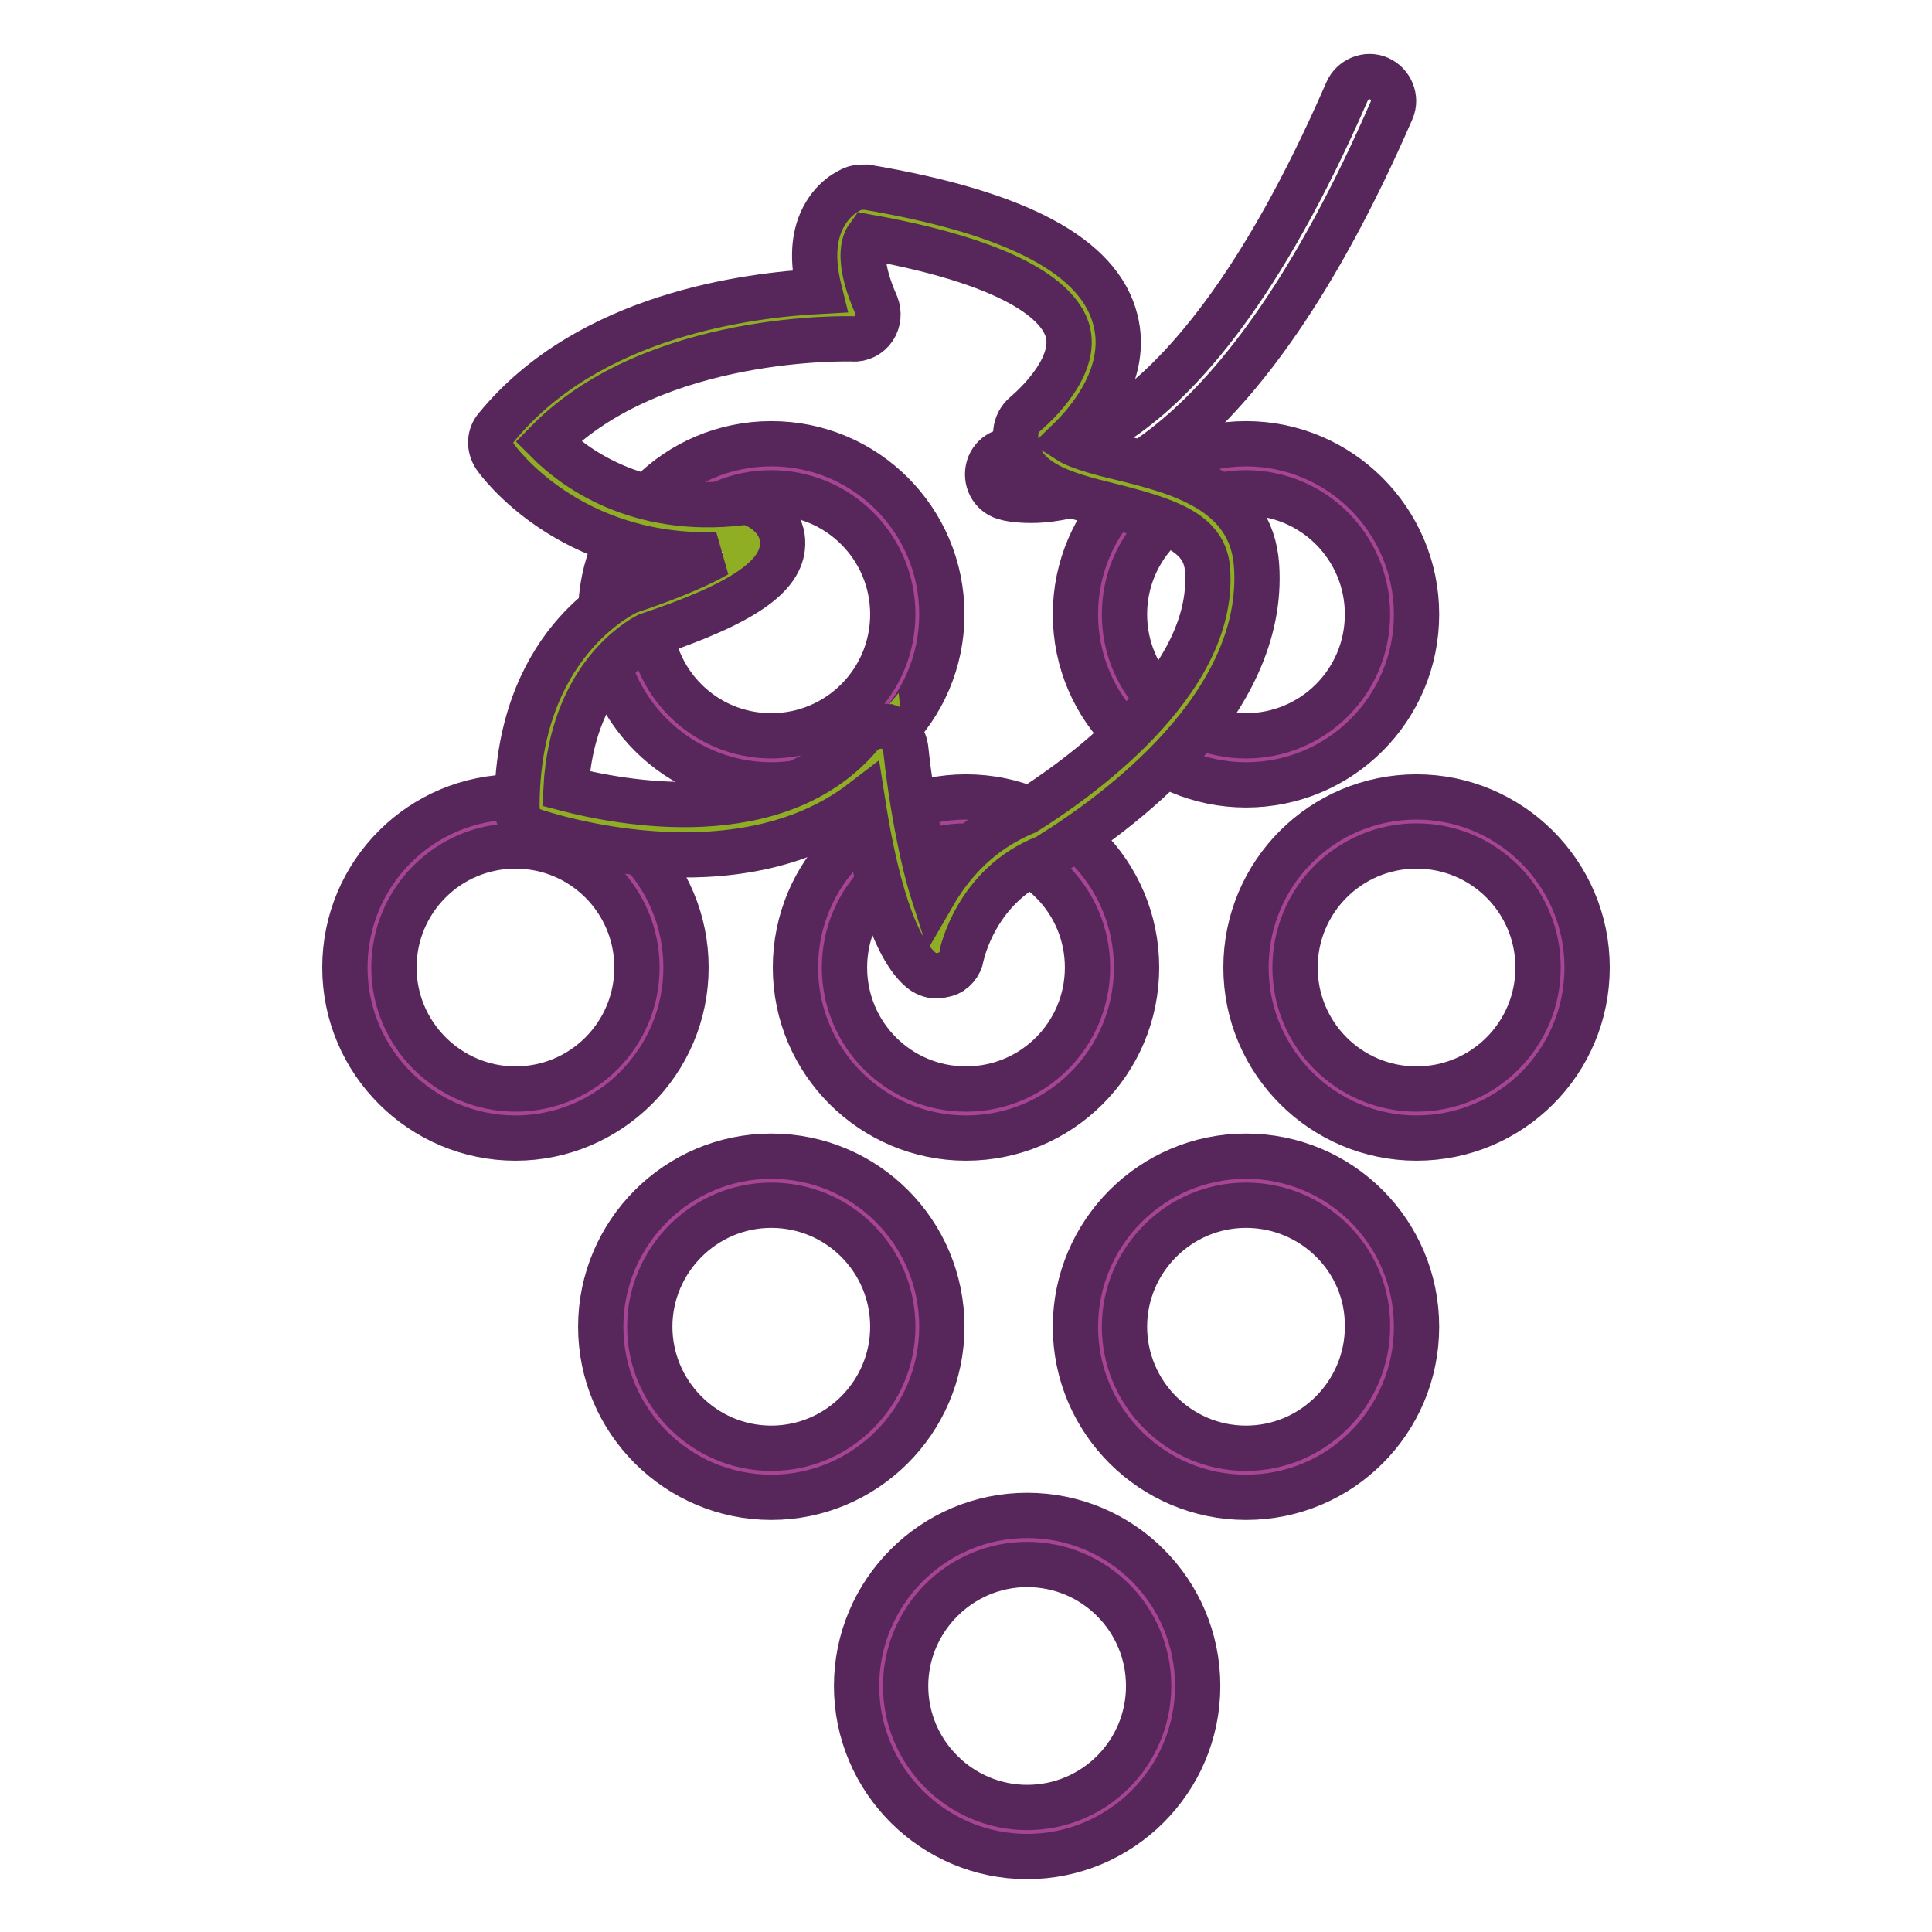 <?xml version="1.0" encoding="utf-8"?>
<!-- Svg Vector Icons : http://www.onlinewebfonts.com/icon -->
<!DOCTYPE svg PUBLIC "-//W3C//DTD SVG 1.1//EN" "http://www.w3.org/Graphics/SVG/1.1/DTD/svg11.dtd">
<svg version="1.1" xmlns="http://www.w3.org/2000/svg" xmlns:xlink="http://www.w3.org/1999/xlink" x="0px" y="0px" viewBox="0 0 256 256" enable-background="new 0 0 256 256" xml:space="preserve">
<g> <path stroke-width="6" fill-opacity="0" stroke="#57275b"  d="M136.6,66.3c-2,0-3.2-0.3-3.5-0.4c-1.7-0.5-2.6-2.3-2.1-4s2.3-2.6,4-2.1c0.5,0.1,20.8,4.5,43.5-47.7 c0.7-1.6,2.6-2.4,4.2-1.7c1.6,0.7,2.4,2.6,1.7,4.2C164.2,61.1,144.5,66.3,136.6,66.3z"/> <path stroke-width="6" fill-opacity="0" stroke="#a74494"  d="M116.7,223.4c0,10.7,8.7,19.4,19.4,19.4s19.4-8.7,19.4-19.4c0-10.7-8.7-19.4-19.3-19.4 C125.4,204,116.7,212.7,116.7,223.4C116.7,223.4,116.7,223.4,116.7,223.4z"/> <path stroke-width="6" fill-opacity="0" stroke="#57275b"  d="M136.1,246c-12.4,0-22.6-10.1-22.6-22.6c0-12.4,10.1-22.6,22.6-22.6c12.5,0,22.6,10.1,22.6,22.6 S148.5,246,136.1,246z M136.1,207.3c-8.9,0-16.1,7.3-16.1,16.1c0,8.9,7.3,16.1,16.1,16.1c8.9,0,16.1-7.2,16.1-16.1 C152.2,214.5,145,207.3,136.1,207.3z"/> <path stroke-width="6" fill-opacity="0" stroke="#a74494"  d="M82.8,175.8c0,10.7,8.7,19.3,19.4,19.3c10.7,0,19.4-8.7,19.4-19.3c0-10.7-8.7-19.4-19.3-19.4 C91.5,156.5,82.8,165.1,82.8,175.8C82.8,175.8,82.8,175.8,82.8,175.8z"/> <path stroke-width="6" fill-opacity="0" stroke="#57275b"  d="M102.2,198.4c-12.4,0-22.6-10.1-22.6-22.6c0-12.4,10.1-22.6,22.6-22.6s22.6,10.1,22.6,22.6 C124.8,188.3,114.6,198.4,102.2,198.4z M102.2,159.7c-8.9,0-16.1,7.3-16.1,16.1s7.2,16.1,16.1,16.1c8.9,0,16.1-7.3,16.1-16.1 C118.3,166.9,111.1,159.7,102.2,159.7z"/> <path stroke-width="6" fill-opacity="0" stroke="#a74494"  d="M145.8,175.8c0,10.7,8.7,19.4,19.3,19.4c10.7,0,19.4-8.7,19.4-19.3c0,0,0,0,0,0c0-10.7-8.7-19.4-19.3-19.4 C154.4,156.5,145.8,165.1,145.8,175.8C145.8,175.8,145.8,175.8,145.8,175.8z"/> <path stroke-width="6" fill-opacity="0" stroke="#57275b"  d="M165.1,198.4c-12.4,0-22.6-10.1-22.6-22.6c0-12.4,10.1-22.6,22.6-22.6c12.5,0,22.6,10.1,22.6,22.6 C187.7,188.3,177.6,198.4,165.1,198.4z M165.1,159.7c-8.9,0-16.1,7.3-16.1,16.1s7.2,16.1,16.1,16.1s16.1-7.3,16.1-16.1 C181.3,166.9,174,159.7,165.1,159.7z"/> <path stroke-width="6" fill-opacity="0" stroke="#a74494"  d="M82.8,81.4c0,10.7,8.7,19.4,19.4,19.4c10.7,0,19.4-8.7,19.4-19.4c0-10.7-8.7-19.4-19.3-19.4 C91.5,62.1,82.8,70.7,82.8,81.4C82.8,81.4,82.8,81.4,82.8,81.4z"/> <path stroke-width="6" fill-opacity="0" stroke="#57275b"  d="M102.2,104c-12.4,0-22.6-10.1-22.6-22.6c0-12.5,10.1-22.6,22.6-22.6s22.6,10.1,22.6,22.6 C124.8,93.9,114.6,104,102.2,104z M102.2,65.3c-8.9,0-16.1,7.2-16.1,16.1c0,8.9,7.2,16.1,16.1,16.1c8.9,0,16.1-7.2,16.1-16.1 C118.3,72.5,111.1,65.3,102.2,65.3z"/> <path stroke-width="6" fill-opacity="0" stroke="#a74494"  d="M145.8,81.4c0,10.7,8.7,19.4,19.3,19.4c10.7,0,19.4-8.7,19.4-19.3c0,0,0,0,0,0c0-10.7-8.7-19.4-19.3-19.4 C154.4,62.1,145.8,70.7,145.8,81.4C145.8,81.4,145.8,81.4,145.8,81.4z"/> <path stroke-width="6" fill-opacity="0" stroke="#57275b"  d="M165.1,104c-12.4,0-22.6-10.1-22.6-22.6c0-12.5,10.2-22.6,22.6-22.6c12.4,0,22.6,10.1,22.6,22.6 C187.7,93.9,177.6,104,165.1,104z M165.1,65.3c-8.9,0-16.1,7.2-16.1,16.1c0,8.9,7.2,16.1,16.1,16.1s16.1-7.2,16.1-16.1 C181.2,72.5,174,65.3,165.1,65.3z"/> <path stroke-width="6" fill-opacity="0" stroke="#a74494"  d="M49,128.2c0,10.7,8.7,19.3,19.4,19.3s19.4-8.7,19.4-19.3c0-10.7-8.7-19.4-19.4-19.4S49,117.5,49,128.2z"/> <path stroke-width="6" fill-opacity="0" stroke="#57275b"  d="M68.3,150.8c-12.4,0-22.6-10.1-22.6-22.6c0-12.5,10.1-22.6,22.6-22.6s22.6,10.1,22.6,22.6 C90.9,140.7,80.7,150.8,68.3,150.8z M68.3,112.1c-8.9,0-16.1,7.2-16.1,16.1s7.3,16.1,16.1,16.1c8.9,0,16.1-7.2,16.1-16.1 S77.2,112.1,68.3,112.1z"/> <path stroke-width="6" fill-opacity="0" stroke="#a74494"  d="M108.7,128.2c0,10.7,8.7,19.3,19.4,19.3s19.4-8.7,19.4-19.3c0-10.7-8.7-19.4-19.3-19.4 C117.3,108.8,108.7,117.5,108.7,128.2C108.7,128.2,108.7,128.2,108.7,128.2z"/> <path stroke-width="6" fill-opacity="0" stroke="#57275b"  d="M128,150.8c-12.4,0-22.6-10.1-22.6-22.6c0-12.5,10.1-22.6,22.6-22.6c12.5,0,22.6,10.1,22.6,22.6 C150.6,140.7,140.5,150.8,128,150.8z M128,112.1c-8.9,0-16.1,7.2-16.1,16.1s7.2,16.1,16.1,16.1c8.9,0,16.1-7.2,16.1-16.1 S136.9,112.1,128,112.1z"/> <path stroke-width="6" fill-opacity="0" stroke="#a74494"  d="M168.3,128.2c0,10.7,8.7,19.4,19.3,19.4c10.7,0,19.4-8.7,19.4-19.3c0,0,0,0,0,0c0-10.7-8.7-19.4-19.3-19.4 C177,108.8,168.4,117.5,168.3,128.2C168.3,128.2,168.3,128.2,168.3,128.2z"/> <path stroke-width="6" fill-opacity="0" stroke="#57275b"  d="M187.7,150.8c-12.4,0-22.6-10.1-22.6-22.6c0-12.5,10.1-22.6,22.6-22.6c12.4,0,22.6,10.1,22.6,22.6 C210.3,140.7,200.2,150.8,187.7,150.8z M187.7,112.1c-8.9,0-16.1,7.2-16.1,16.1s7.2,16.1,16.1,16.1c8.9,0,16.1-7.2,16.1-16.1 S196.6,112.1,187.7,112.1z"/> <path stroke-width="6" fill-opacity="0" stroke="#90ae23"  d="M137.8,57.5c0,0,26.7-20.9-23.6-29.5c0,0-6,2.3-1.1,13.7c0,0-29.9-1.2-44.8,16.8c0,0,9.7,13.8,30.3,11.4 c0,0,9.3,3.6-14,11.4c0,0-12.9,5.7-12.8,25.7c0,0,30.1,10.4,45-7.7c0,0,2.2,22.3,7.4,26.7c0,0,2.1-11.2,13.2-15.5 c11.5-7.1,27-20.3,25.9-35.4C162.2,61.4,137.2,66.1,137.8,57.5z"/> <path stroke-width="6" fill-opacity="0" stroke="#57275b"  d="M124.1,129.3c-0.8,0-1.5-0.3-2.1-0.8c-4.2-3.6-6.5-14.6-7.7-22.3c-16.8,12.9-42.4,4.3-43.6,3.9 c-1.3-0.4-2.2-1.7-2.2-3c-0.1-21.8,14.1-28.4,14.7-28.7c0.1-0.1,0.2-0.1,0.3-0.1c6.2-2.1,9.6-3.7,11.5-4.8 c-19.6,0.6-29-12.4-29.4-13c-0.8-1.2-0.8-2.8,0.2-3.9C78,41.7,99.2,39.1,108.6,38.6c-0.9-3.6-0.9-6.6,0.2-9.2 c1.4-3.2,3.8-4.2,4.3-4.4c0.5-0.2,1.1-0.2,1.7-0.2c20.1,3.4,30.9,9.2,33,17.6c1.8,7-3.3,13.2-6.2,16c1.4,0.9,4.9,1.8,7.1,2.3 c7.2,1.8,17.1,4.2,17.8,14.2c1.3,18.6-18.7,33-27.4,38.4c-0.2,0.1-0.3,0.2-0.5,0.3c-9.3,3.6-11.2,13-11.2,13.1 c-0.2,1.1-1,2.1-2.1,2.4C124.8,129.2,124.5,129.3,124.1,129.3L124.1,129.3z M116.8,96.2c0.3,0,0.6,0.1,0.9,0.1 c1.2,0.4,2.1,1.5,2.3,2.8c0.7,6.7,2.1,14.4,3.7,19.4c2.2-3.8,5.9-8.3,12.2-10.9c6.2-3.9,25.3-17,24.1-32.2 c-0.4-4.9-5.4-6.5-12.9-8.4c-6.1-1.5-13-3.2-12.5-9.8c0.1-0.9,0.5-1.7,1.2-2.3c0.1-0.1,7-5.7,5.7-10.9c-0.8-3.1-5.3-8.8-26.5-12.6 c-0.8,1.1-1.2,3.8,1.1,9c0.4,1,0.3,2.2-0.3,3.1c-0.6,0.9-1.7,1.5-2.8,1.4c-0.3,0-26.2-0.8-40.4,13.6c3.3,3.3,11.7,9.8,25.7,8.1 c0.5-0.1,1.1,0,1.5,0.2c2,0.8,4,2.7,3.9,5.3c-0.1,4.3-5.3,7.9-17.9,12.1c-1.1,0.6-10,5.5-10.8,20.3c6.9,1.8,28.2,6.1,39.2-7.3 C114.9,96.6,115.8,96.2,116.8,96.2L116.8,96.2z"/></g>
</svg>